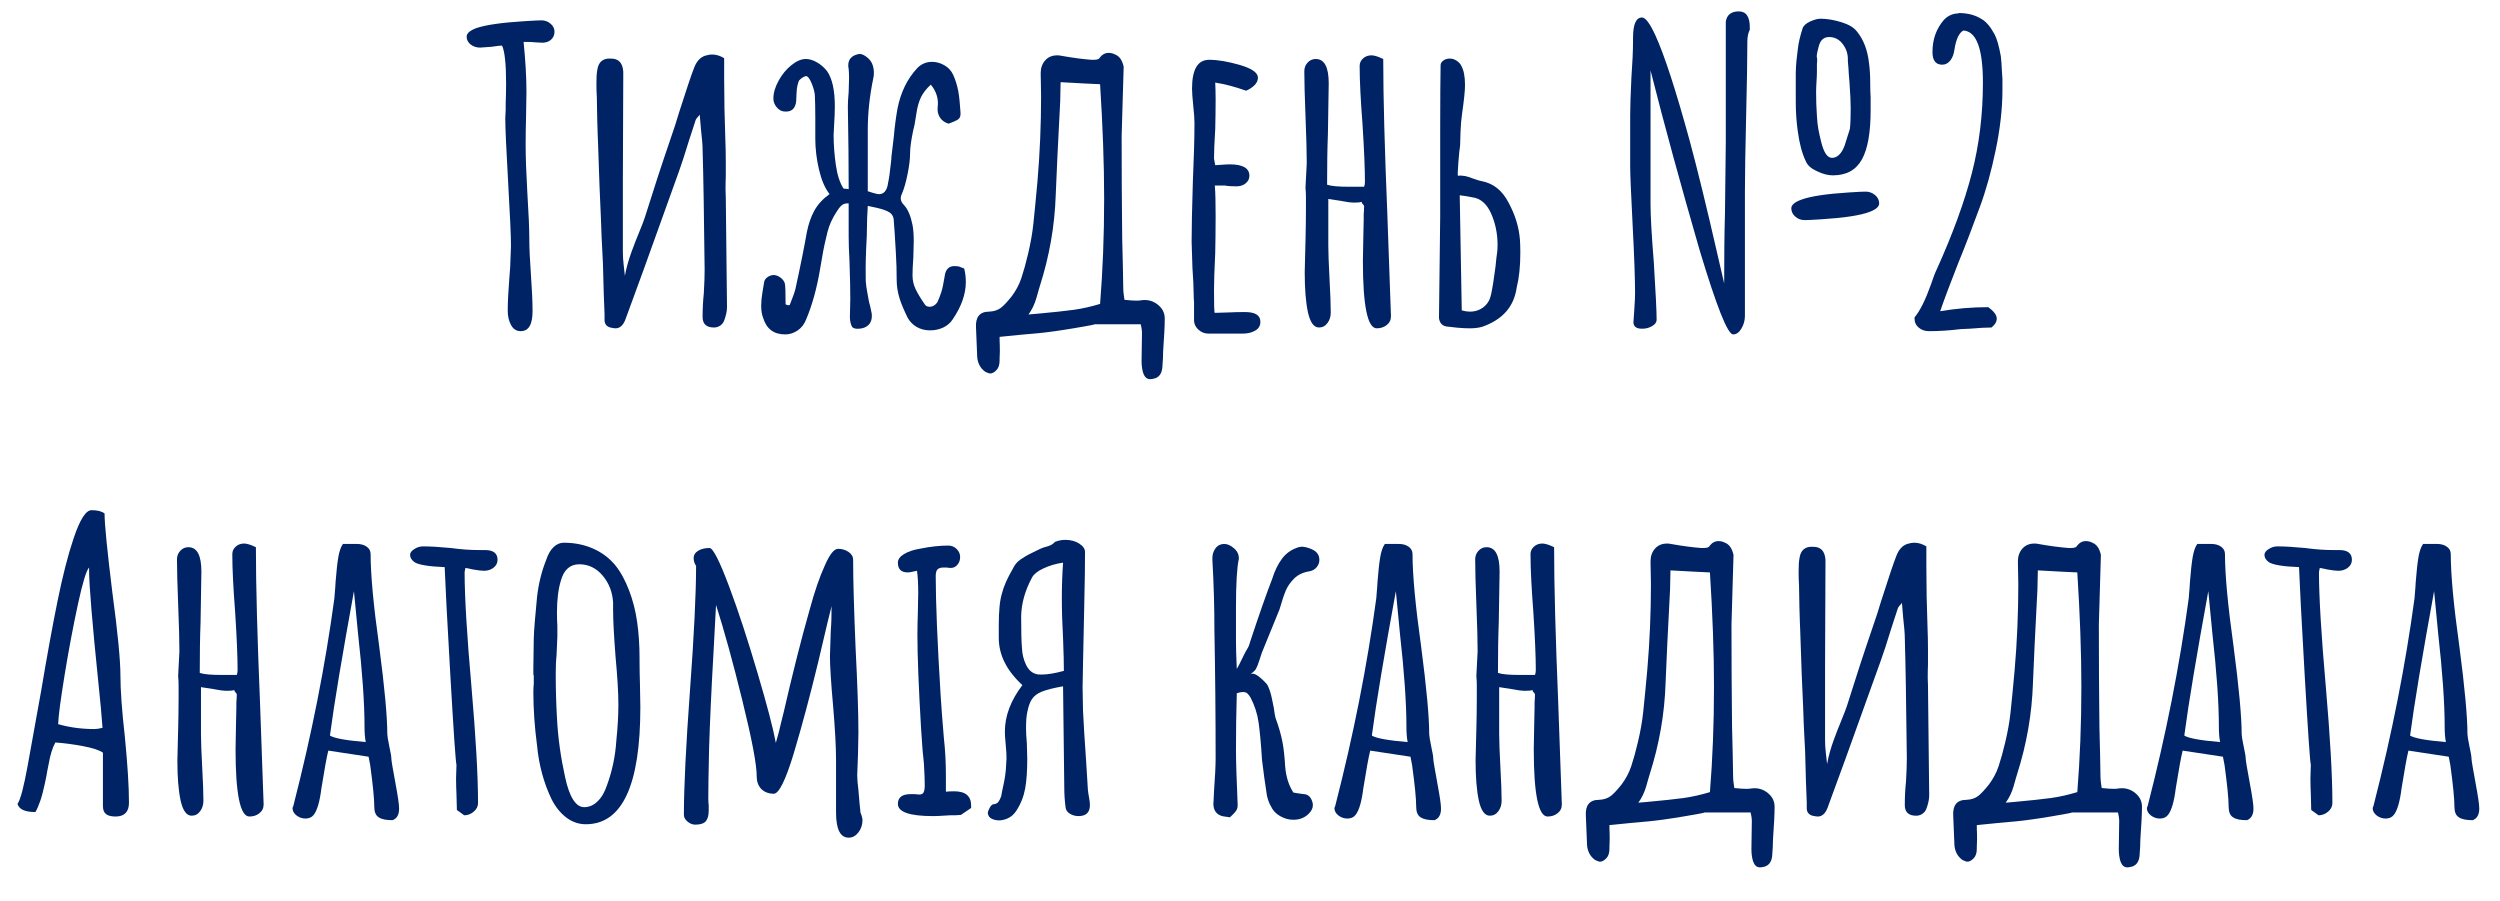 <?xml version="1.0" encoding="UTF-8"?> <!-- Generator: Adobe Illustrator 21.0.0, SVG Export Plug-In . SVG Version: 6.00 Build 0) --> <svg xmlns="http://www.w3.org/2000/svg" xmlns:xlink="http://www.w3.org/1999/xlink" id="Layer_1" x="0px" y="0px" viewBox="0 0 1229 443" style="enable-background:new 0 0 1229 443;" xml:space="preserve"> <style type="text/css"> .st0{fill:#002366;} </style> <g> <path class="st0" d="M251.3,159.9c-1.1-1.9-1.7-4.3-1.7-7.1c0-4.4,0.3-9.8,0.8-16.2l0.4-5.2l0.4-10.6c0-4.7-0.5-15.1-1.4-31.2 c-0.9-16.1-1.4-26.5-1.4-31.2c0-0.4,0-1.2,0.1-2.3c0.1-1.1,0.1-2.9,0.1-5.3c0.1-2.7,0.2-5.9,0.2-9.8c0-9.7-0.7-15.9-2-18.6 c-0.8,0-2.5,0.2-5.2,0.6l-5.6,0.4c-1.7,0-3.3-0.5-4.6-1.5c-1.3-1-2-2.3-2-3.9s1.6-3,4.8-4.2c4.7-1.6,12.6-2.7,23.8-3.4 c4.5-0.3,7.3-0.4,8.2-0.4c1.6,0,3.1,0.5,4.4,1.6c1.3,1.1,2,2.4,2,4c0,1.6-0.6,2.9-1.7,3.9c-1.1,1-2.6,1.5-4.3,1.5l-3.6-0.2 c-1.1-0.1-2.3-0.2-3.6-0.2h-2c0.9,9.1,1.4,17.3,1.4,24.6L258.6,58c-0.1,3.9-0.2,8.2-0.2,13c0,6.4,0.3,14.1,0.8,23 c0.7,11.1,1,18.7,1,23c0,5.1,0.3,11.1,0.8,18c0.5,7.1,0.8,13.1,0.8,18c0,6.5-1.9,9.8-5.8,9.8C254,162.8,252.4,161.9,251.3,159.9z"></path> <path class="st0" d="M297.2,157.6v-3c-0.3-5.6-0.5-14-0.8-25.2c-0.5-9.7-0.9-17.2-1-22.4c-0.4-8.1-0.9-20.3-1.4-36.6 c-0.1-2.8-0.3-6.7-0.4-11.6c-0.1-4.9-0.2-8.7-0.2-11.2c-0.1-1.5-0.2-3.5-0.2-6.2c0-3.1,0.1-5.3,0.4-6.8c0.5-4.1,2.8-6.1,6.8-5.8 c3.7,0,5.7,2.1,6,6.4v2.4L306.2,88v23.8v12c0,1.9,0.1,4,0.4,6.5c0.3,2.5,0.5,4.2,0.6,5.3c0.7-3.9,1.8-7.8,3.3-11.9 c1.5-4.1,2.5-6.6,2.9-7.5c2-4.8,3.5-8.7,4.4-11.8c3.2-10.3,7.3-22.9,12.4-37.8c1.1-3.1,2.3-6.8,3.6-11.2c3.6-11.3,6.1-18.7,7.4-22 c1.2-3.2,3-5.2,5.4-6c1.2-0.4,2.4-0.6,3.6-0.6c1.9,0,3.8,0.6,5.8,1.8v9.6c0,10,0.2,20.3,0.6,31c0.1,2.3,0.2,5.7,0.2,10.2v5.8 c0,1.2,0,2.8-0.1,4.8c-0.1,2,0,4.3,0.1,7l0.6,54c0,2-0.5,4.2-1.4,6.6c-0.4,1.1-1.1,1.9-2,2.5c-0.9,0.6-1.9,0.9-3,0.9 c-3.7,0-5.6-1.7-5.6-5.2c0-4,0.2-7.9,0.6-11.6c0.3-5.1,0.4-8.9,0.4-11.6c-0.3-26.4-0.6-46.1-1-59.2c0-2-0.3-5.3-0.8-9.8l-0.6-7.2 c-1.2,1.3-1.9,2.2-2,2.6l-3.2,9.8c-2.1,6.9-3.8,12.1-5,15.4l-17.4,48.4l-9,24.6c-1.1,2.8-2.7,4.2-4.8,4.2c-0.4,0-1.3-0.1-2.6-0.4 C298.3,160.5,297.3,159.4,297.2,157.6z"></path> <path class="st0" d="M375.2,156.4c-0.7-1.7-1-3.8-1-6.2c0-1.9,0.2-4,0.6-6.4c0.4-2.4,0.7-4,0.8-4.8c0.1-1.1,0.6-1.9,1.5-2.6 c0.9-0.7,1.9-1.1,3.1-1.2c1.2,0,2.3,0.4,3.4,1.2c1.1,0.8,1.8,1.7,2.2,2.8c0.3,1.3,0.4,4.8,0.4,10.4c0.7,0.4,1.3,0.5,2,0.4 c0.4-1.1,0.9-2.4,1.5-3.9c0.6-1.5,1-2.8,1.3-3.9c2.7-12.3,4.5-21.5,5.6-27.8c0.8-4.1,2-7.7,3.7-10.8c1.7-3.1,4.2-5.8,7.5-8.2 c-2.3-2.9-4-7-5.2-12.1c-1.2-5.1-1.8-10.2-1.8-15.3V57.8c0-4.7-0.1-8.1-0.2-10.4c0-1.6-0.5-3.7-1.5-6.2c-1-2.5-2-3.8-2.9-3.8 c-1.2,0.3-2.3,1-3.4,2.2c-0.7,1.6-1.1,3.6-1.2,5.9c-0.1,2.3-0.2,3.8-0.2,4.3c-0.4,3.7-2.4,5.4-6,5c-1.3-0.1-2.5-0.8-3.6-2.1 c-1.1-1.3-1.6-2.7-1.6-4.3c0-2.8,0.9-5.7,2.6-8.8c1.7-3.1,3.8-5.6,6.3-7.6c2.5-2,4.8-3,7.1-3c1.7,0,3.6,0.6,5.5,1.7 c1.9,1.1,3.6,2.6,4.9,4.3c2.5,3.6,3.8,9.3,3.8,17.2c0,2.3-0.1,5.7-0.4,10.2l-0.2,4c0,4.8,0.4,9.7,1.1,14.7c0.7,5,2,8.8,3.7,11.5 c0.1,0.1,0.5,0.2,1.1,0.2s1.1,0.1,1.5,0.2v-1c0-10.4-0.1-23.6-0.4-39.6c0-1.6,0.1-4,0.4-7.2l0.2-6.8c0-2-0.1-3.5-0.2-4.6 c-0.1-0.4-0.2-0.9-0.2-1.6c0-3.1,1.7-4.9,5-5.6c1.1-0.3,2.4,0.2,3.9,1.3c1.5,1.1,2.6,2.5,3.1,4.1c0.4,1.2,0.6,2.5,0.6,4 c0,0.9-0.1,1.6-0.2,2c-1.9,9.1-2.8,17.6-2.8,25.6V94c1.9,0.7,3.5,1.1,4.8,1.4c2.9,0.4,4.7-1.5,5.2-5.6c0.4-1.7,0.9-5.1,1.4-10 c0.1-0.8,0.2-1.5,0.2-2.2c0-0.7,0.1-1.3,0.2-2l1-8.4c0.4-4.7,1-9.3,1.8-13.8c1.6-8.1,4.9-14.8,9.8-20c2-2,4.4-3,7.2-3 c2.1,0,4.2,0.6,6.1,1.7c1.9,1.1,3.4,2.7,4.3,4.7c1.2,2.7,2,5.4,2.5,8.1c0.5,2.7,0.8,6.2,1.1,10.5c0.1,1.6-0.3,2.7-1.2,3.3 c-0.9,0.6-2.5,1.3-4.6,2.1c-1.9-0.5-3.3-1.5-4.3-3c-1-1.5-1.4-3.3-1.1-5.6c0.4-3.7-0.7-7.3-3.4-10.6c-2.1,1.9-3.7,3.9-4.8,6.1 c-1.1,2.2-1.9,5.1-2.4,8.7c-0.5,3.6-1,6.1-1.4,7.4c-1.1,5.1-1.6,8.9-1.6,11.6c0,2.7-0.4,6-1.2,10s-1.7,7.3-2.8,9.8 c-0.4,0.8-0.6,1.5-0.6,2.2c0,1.2,0.5,2.3,1.6,3.4c1.9,2,3.3,5.3,4.2,9.8c0.4,2.1,0.6,4.8,0.6,8l-0.2,7.8c-0.3,4-0.4,7-0.4,9 c0,2.4,0.5,4.6,1.5,6.7c1,2.1,2.5,4.6,4.5,7.5c0.5,0.8,1.3,1.2,2.4,1.2c1.5,0,2.7-0.7,3.8-2.2c1.5-3.3,2.4-6.1,2.8-8.4 c0.4-2.3,0.7-3.7,0.8-4.4c0.4-3.3,2-5,4.8-5c0.9,0,1.7,0.1,2.2,0.2l2.6,1c0.5,2,0.8,4.2,0.8,6.6c0,6-2.2,12.2-6.6,18.6 c-1.1,1.6-2.6,2.9-4.5,3.8c-1.9,0.9-4.1,1.4-6.5,1.4c-2.5,0-4.7-0.6-6.6-1.7c-1.9-1.1-3.3-2.6-4.4-4.5c-1.7-3.5-3.1-6.7-4-9.6 c-0.9-2.9-1.4-6-1.4-9.2c0-4-0.1-8.4-0.4-13.2c-0.3-4.8-0.5-8.1-0.6-10l-0.4-5.4c0-2.1-0.8-3.6-2.3-4.5c-1.5-0.9-3.4-1.5-5.5-2 c-2.1-0.5-3.8-0.8-5-1.1c-0.3,4.5-0.4,7.9-0.4,10c0,2.5-0.1,6.2-0.4,11c-0.3,7.2-0.3,12.5-0.2,16c0.1,1.7,0.4,3.7,0.8,5.8 c0.4,2.1,0.7,3.6,0.8,4.4c0.5,1.9,0.9,3.3,1,4.2c0.3,1.1,0.4,1.9,0.4,2.6c0,1.9-0.5,3.4-1.6,4.5c-1.1,1.1-2.7,1.8-4.8,1.9 c-1.7,0.1-2.9-0.2-3.4-1.1c-0.5-0.9-0.9-2.3-1-4.3l0.2-9.4c0-4-0.1-10.1-0.4-18.4c-0.3-5.3-0.4-9.4-0.4-12.2V100 c-1.5-0.1-2.6,0.2-3.5,1c-0.9,0.8-1.7,1.9-2.5,3.2c-2,3.1-3.5,6.3-4.4,9.8c-0.9,3.5-1.9,7.9-2.8,13.4l-0.8,4.6 c-1.6,9.6-3.9,17.9-6.8,24.8c-0.9,2.4-2.3,4.3-4.2,5.6c-1.9,1.3-3.9,2-6.2,2C380.5,164.4,376.9,161.8,375.2,156.4z"></path> <path class="st0" d="M565.4,186.4c-1.6,0-2.7-1-3.4-3c-0.5-1.6-0.8-3.6-0.8-6l0.2-13.8c0-0.8-0.1-1.5-0.2-2.2 c-0.1-0.7-0.3-1.3-0.4-2h-23c1.3,0-1.8,0.6-9.5,1.9c-7.7,1.3-13.6,2.1-17.9,2.5l-9,0.8l-10,1c0,1.2,0,2.7,0.1,4.4 c0.1,1.7,0,3.8-0.1,6.2v1c0,2.1-0.5,3.7-1.6,4.8c-1.1,1.1-2.1,1.6-3,1.6c-0.5,0-1.3-0.3-2.4-0.8c-2.4-1.7-3.7-4.1-4-7.2l-0.6-14.6 c-0.3-5.2,1.9-7.8,6.4-7.8c2.5-0.1,4.5-0.8,6-2c1.5-1.2,3.2-3.1,5.2-5.6c2-2.7,3.6-5.6,4.7-8.9c1.1-3.3,2.2-7.2,3.3-11.9 c1.2-5.1,2.1-10,2.6-14.8c0.5-4.8,1.2-11.7,2-20.6c1.2-14,1.8-28.1,1.8-42.2L511.6,36c0-2.5,0.7-4.6,2.2-6.3c1.5-1.7,3.5-2.5,6-2.5 c0.8,0,1.4,0.1,1.8,0.2c6.1,1.1,11.1,1.7,15,2h1c1.7,0,2.7-0.3,3-1c1.2-1.6,2.7-2.4,4.4-2.4c1.2,0,2.3,0.3,3.2,0.8 c2.1,0.8,3.5,2.8,4.2,6l-1,34.2c0,18.5,0.1,32.4,0.2,41.6c0,4.8,0.1,12.1,0.4,22l0.2,11c0,1.1,0.1,2.1,0.2,3 c0.1,0.9,0.3,1.9,0.4,2.8c2.7,0.3,4.7,0.4,6,0.4c1.1,0,1.9-0.1,2.4-0.2c2.9-0.4,5.6,0.3,7.9,2.1c2.3,1.8,3.5,4.1,3.5,6.9 c0,3.6-0.3,9-0.8,16.2c0,1.9-0.1,4.5-0.4,8c-0.3,2.8-1.5,4.5-3.6,5.2C566.7,186.3,565.9,186.4,565.4,186.4z M510.2,154.2 c7.5-0.7,13.4-1.3,17.7-1.9c4.3-0.6,8.6-1.6,12.9-2.9c1.3-16.1,2-33.4,2-51.8c0-17.1-0.7-35.8-2-56.2c-3.5-0.1-9.9-0.5-19.4-1 l-0.2,9.4c-1.1,20.5-1.8,35.9-2.2,46c-0.5,15.2-3.1,30.1-7.8,44.8c-0.3,0.8-0.8,2.8-1.7,5.9c-0.9,3.1-2.2,5.8-3.9,8.1L510.2,154.2z "></path> <path class="st0" d="M589.3,162.2c-1.4-1.2-2.2-2.7-2.3-4.4v-5.2v-4c-0.1-1.2-0.2-2.6-0.2-4.2c0-2.8-0.2-7.1-0.6-12.8l-0.4-12.8 c0-6.5,0.2-16.3,0.6-29.2c0.5-11.6,0.8-21.3,0.8-29.2c0-1.9-0.2-4.7-0.6-8.4c-0.4-3.9-0.6-6.7-0.6-8.4c0-9.5,2.8-14.2,8.4-14.2 c4.4,0,9.5,0.9,15.3,2.6c5.8,1.7,8.7,3.8,8.7,6.2c0,1.3-0.6,2.6-1.7,3.7c-1.1,1.1-2.5,2-4.1,2.7c-5.6-2-10.7-3.3-15.2-4 c0.1,2,0.2,4.9,0.2,8.6c0,5.3-0.1,10.1-0.2,14.4c-0.4,6.4-0.6,11.2-0.6,14.4l0.6,3.2l3.2-0.2c1.1-0.1,2.4-0.2,4-0.2 c6.4,0,9.6,1.9,9.6,5.6c0,1.5-0.6,2.7-1.8,3.7s-2.7,1.5-4.6,1.5c-2.4,0-4.3-0.1-5.6-0.4h-5c0.3,3.5,0.4,8.5,0.4,15.2 c0,6.7-0.1,12.7-0.2,18c-0.4,8.1-0.6,14.2-0.6,18.2c0,7.5,0.1,11.2,0.4,11.2l6.6-0.2c2.3-0.1,5-0.2,8.2-0.2c5.1,0,7.6,1.6,7.6,4.8 c0,1.9-0.8,3.3-2.5,4.3c-1.7,1-3.7,1.5-6.1,1.5h-17C592.3,164,590.7,163.4,589.3,162.2z"></path> <path class="st0" d="M670,128.4l0.2-11.4l0.2-9.2v-0.6v-2c0.1-1.1,0.2-2.3,0.2-3.8c0-0.3-0.2-0.6-0.6-1c-0.4-0.4-0.6-0.7-0.6-1 v-0.2c-0.7,0.3-1.9,0.4-3.6,0.4c-1.7,0-3.9-0.3-6.4-0.8c-0.8-0.1-2.9-0.5-6.4-1v23c0,3.5,0.2,8.9,0.6,16.4 c0.4,7.3,0.6,12.8,0.6,16.4c0,2-0.5,3.7-1.6,5.2c-1.1,1.5-2.5,2.2-4.2,2.2c-2.5,0-4.3-2.5-5.4-7.4c-1.1-5.1-1.6-11.7-1.6-19.8 l0.4-16.2c0.1-4.5,0.2-9.3,0.2-14.4v-3.4V97c0-2.1-0.1-3.5-0.2-4.2v-1l0.6-11.6c0-5.1-0.2-12.6-0.6-22.6c-0.4-10-0.6-17.5-0.6-22.6 c0-1.6,0.5-3,1.6-4.2c1.1-1.2,2.4-1.8,4-1.8c4.3,0,6.4,4,6.4,12l-0.4,24.8c-0.3,7.5-0.4,15.8-0.4,25c2,0.7,5.6,1,10.8,1h7.4 c0.3-0.8,0.4-1.6,0.4-2.4c0-6.4-0.4-15.9-1.2-28.4c-0.9-11.7-1.4-21.3-1.4-28.6c0-1.5,0.6-2.7,1.7-3.7c1.1-1,2.5-1.5,4.1-1.5 c0.9,0,2.3,0.3,4,1L680,29c0,18.9,0.7,44.2,2,75.8l1.8,50.6c0,1.9-0.7,3.3-2.1,4.4c-1.4,1.1-3,1.6-4.9,1.6 C672.3,161.4,670,150.4,670,128.4z"></path> <path class="st0" d="M707.4,156.4l0.6-50V91V61.4c0-13.1,0.1-22.9,0.2-29.4c0-0.8,0.4-1.5,1.3-2.2c0.9-0.7,2-1,3.3-1 c1.1,0,2.1,0.3,3.2,1c1.1,0.7,1.9,1.5,2.4,2.6c1.2,2.1,1.8,5.3,1.8,9.4c0,2.9-0.5,7.5-1.4,13.8c-0.4,2.8-0.7,5.9-0.8,9.2 c-0.1,3.3-0.2,5.5-0.2,6.6c-0.3,1.9-0.6,4.9-0.9,9c-0.3,4.1-0.4,6.1-0.1,6c2-0.3,4.5,0.2,7.4,1.4c2.3,0.8,3.6,1.2,4,1.2 c5.9,1.1,10.3,4.6,13.4,10.6c3.2,5.9,5.1,11.9,5.6,18.2c0.1,1.5,0.2,3.6,0.2,6.4c0,6.7-0.6,12.4-1.8,17.2 c-1.3,9.3-6.9,15.7-16.8,19.2c-1.6,0.5-3.7,0.8-6.2,0.8c-1.9,0-3.9-0.1-6.1-0.3c-2.2-0.2-3.7-0.4-4.5-0.5 C709.3,160.5,707.8,159.1,707.4,156.4z M722.6,153.2c2.7,0,4.9-0.8,6.8-2.3c1.9-1.5,3.1-3.6,3.6-6.1c0.7-3.1,1.4-7.7,2.2-13.8 c0.3-2.9,0.5-5.3,0.8-7c0.1-0.8,0.2-2,0.2-3.6c0-5.6-1.1-10.8-3.2-15.5c-2.1-4.7-5.2-7.4-9.2-7.9c-2.8-0.5-4.9-0.9-6.2-1l1,56.6 C720.1,153,721.4,153.2,722.6,153.2z"></path> <path class="st0" d="M835.6,123.2c-9.3-32.1-17.4-61.7-24.2-88.6v65.6c0,5.6,0.5,15.1,1.6,28.6c0.9,14.7,1.4,24.1,1.4,28.4 c0,1.2-0.7,2.2-2.2,3.1c-1.5,0.9-3.1,1.3-5,1.3c-2.8,0-4.2-1.1-4.2-3.2l0.4-5.8c0.3-4.3,0.4-7.1,0.4-8.4c0-7.1-0.4-18.3-1.2-33.6 c-0.8-15.6-1.2-25.1-1.2-28.4V56.6c0-4.1,0.2-10.3,0.6-18.4c0.5-7.1,0.8-13.2,0.8-18.4v-1.2c0-6.7,1.5-10,4.4-10 c1.7,0,3.9,2.9,6.6,8.8c4.4,9.6,10,26.8,16.8,51.6c3.9,14.4,8.4,32.9,13.6,55.6c-0.1-0.5,0.9,4.1,3.2,13.8l0.2,1 c0-12.9,0.1-24.5,0.4-34.8l0.4-34.8V10.6c0.5-3.3,2.7-5,6.4-5c3.6,0,5.4,2.6,5.4,7.8v1.2c-0.8,1.6-1.2,3.5-1.2,5.8 c0,8.1-0.2,20.4-0.6,36.8c-0.4,16.5-0.6,28.9-0.6,37.2v61c0,2.1-0.6,4.2-1.7,6.1c-1.1,1.9-2.5,2.9-4.1,2.9 C849.3,164.4,843.9,150.7,835.6,123.2z M882.6,106.5c-1.3-1.1-2-2.5-2-4.1s1.6-3,4.8-4.2c4.5-1.7,12.4-2.9,23.6-3.6 c4.3-0.3,7-0.4,8.2-0.4c1.7,0,3.3,0.6,4.6,1.7c1.3,1.1,2,2.5,2,4.1c0,1.6-1.6,3-4.8,4.2c-4.5,1.7-12.4,2.9-23.6,3.6 c-4.3,0.3-7,0.4-8.2,0.4C885.5,108.2,883.9,107.7,882.6,106.5z M893.3,84.2c-2.9-1.3-4.7-2.9-5.5-4.8c-1.9-3.9-3.2-8.8-4-14.8 c-0.7-4.8-1-9.7-1-14.6v-2.2v-2v-0.6v-1.8v-7.8c0.1-4,0.5-7.8,1-11.4c0.3-2.9,1.1-6.4,2.4-10.4c0.5-1.3,1.8-2.4,3.8-3.3 c2-0.9,3.7-1.3,5-1.3c3.2,0,6.6,0.6,10.2,1.7c3.6,1.1,6.1,2.6,7.6,4.5c3.3,4,5.3,9.2,6,15.6c0.4,2.9,0.6,6.2,0.6,9.8v0.8 c0,2.3,0.1,4.3,0.2,6.2v6.4c0,10.9-1.4,19-4.3,24.2c-2.9,5.2-7.6,7.8-14.3,7.8C898.7,86.2,896.2,85.6,893.3,84.2z M904.2,76 c1.1-1.1,1.9-2.5,2.6-4.4l2.6-8.2c0.3-2.5,0.4-5.9,0.4-10c0-2.9-0.2-7.3-0.6-13c-0.3-2.9-0.4-5.2-0.5-6.9c-0.1-1.7-0.2-2.8-0.3-3.5 v-1.4c-0.1-2.8-1.1-5.2-2.8-7.3c-1.7-2.1-3.9-3.1-6.4-3.1c-2.5,0-4.2,1.4-5,4.2c-0.9,3.3-1.3,5.3-1,5.8c0.1,0.7,0.2,1.3,0.1,2 c-0.1,0.7-0.1,1.3-0.1,1.8v3c0,1.9-0.1,3.5-0.2,5c-0.1,1.6-0.2,3.3-0.2,5.2c0,4,0.1,7.9,0.4,11.8c0.1,2.5,0.4,4.7,0.7,6.5 c0.3,1.8,0.8,3.8,1.3,5.9c1.3,5.5,3.1,8.2,5.4,8.2C901.9,77.6,903.1,77.1,904.2,76z"></path> <path class="st0" d="M943.3,161.1c-1.4-1.1-2.1-2.6-2.1-4.3V156c2.7-3.2,5.3-8.5,8-16c1.2-3.6,2.2-6.2,3-7.8 c7.9-17.5,13.6-33.2,17.2-47.2c3.6-14,5.4-28.8,5.4-44.4c0-16.7-3.2-25.2-9.6-25.6c-2.1,1.1-3.6,4.2-4.4,9.4 c-0.3,2.1-0.9,3.9-2,5.3c-1.1,1.4-2.4,2.1-4,2.1c-3.2,0-4.8-2.1-4.8-6.2c0-6.3,1.9-11.5,5.6-15.8c2-2.1,4.4-3.2,7.2-3.2V6.4 c4.5,0,8.3,1,11.4,3c2.3,1.3,4.4,3.9,6.4,7.6c1.1,2.1,2.1,5.7,3,10.6c0.3,2.4,0.4,4.6,0.5,6.7c0.1,2.1,0.2,3.6,0.3,4.5v5.4 c0,9.1-1.1,18.9-3.3,29.5c-2.2,10.6-4.8,20-7.9,28.3c-3.5,9.5-6.9,18.5-10.4,27c-4.1,10.4-7.1,18.4-9,24c7.6-1.3,15.5-2,23.6-2 c2.8,2,4.2,3.9,4.2,5.6c0,1.6-0.9,3.1-2.6,4.4c-2.5,0-6.1,0.2-10.8,0.6l-4.4,0.2c-5.6,0.7-10.7,1-15.4,1 C946.4,162.8,944.7,162.3,943.3,161.1z"></path> <path class="st0" d="M52.1,400.2c-1-0.8-1.5-2.1-1.5-4V370c-1.7-1.2-5-2.3-9.8-3.2c-4.8-0.9-9.3-1.5-13.6-1.8 c-1.5,2.8-2.5,6.2-3.2,10.2l-0.8,4c-0.1,0.9-0.5,3-1.2,6.2c-0.7,3.2-1.4,6-2.2,8.3c-0.8,2.3-1.6,4.2-2.4,5.5c-5.1,0-8-1.3-8.8-4 c1.5-2.1,3.1-8.4,5-18.8l6.6-36.6c2.9-17.3,5.6-32.1,8.1-44.4c2.5-12.3,5.1-22.5,7.9-30.8c3.1-9.2,6-13.8,8.8-13.8s4.9,0.5,6.4,1.6 c0,5.3,1.3,18.2,3.8,38.6c2.7,20,4,33.7,4,41c0,7.1,0.7,17.2,2.2,30.4c1.3,13.5,2,24.2,2,32.2c0,4.5-2.2,6.8-6.6,6.8 C54.7,401.4,53.1,401,52.1,400.2z M50.4,357.8c-0.4-5.9-1.1-13.1-2-21.8c-3.1-30.1-4.6-48.6-4.6-55.4V279 c-1.3,1.3-3.2,7.4-5.5,18.1c-2.3,10.7-4.5,22.2-6.5,34.5c-2,12.3-3.1,20.4-3.2,24.4c5.6,1.6,11.5,2.4,17.8,2.4 C47.5,358.4,48.8,358.2,50.4,357.8z"></path> <path class="st0" d="M115.8,368.4L116,357l0.2-9.2v-0.6v-2c0.1-1.1,0.2-2.3,0.2-3.8c0-0.3-0.2-0.6-0.6-1c-0.4-0.4-0.6-0.7-0.6-1 v-0.2c-0.7,0.3-1.9,0.4-3.6,0.4c-1.7,0-3.9-0.3-6.4-0.8c-0.8-0.1-2.9-0.5-6.4-1v23c0,3.5,0.2,8.9,0.6,16.4 c0.4,7.3,0.6,12.8,0.6,16.4c0,2-0.5,3.7-1.6,5.2c-1.1,1.5-2.5,2.2-4.2,2.2c-2.5,0-4.3-2.5-5.4-7.4c-1.1-5.1-1.6-11.7-1.6-19.8 l0.4-16.2c0.1-4.5,0.2-9.3,0.2-14.4v-3.4V337c0-2.1-0.1-3.5-0.2-4.2v-1l0.6-11.6c0-5.1-0.2-12.6-0.6-22.6 c-0.4-10-0.6-17.5-0.6-22.6c0-1.6,0.5-3,1.6-4.2c1.1-1.2,2.4-1.8,4-1.8c4.3,0,6.4,4,6.4,12l-0.4,24.8c-0.3,7.5-0.4,15.8-0.4,25 c2,0.7,5.6,1,10.8,1h7.4c0.3-0.8,0.4-1.6,0.4-2.4c0-6.4-0.4-15.9-1.2-28.4c-0.9-11.7-1.4-21.3-1.4-28.6c0-1.5,0.6-2.7,1.7-3.7 c1.1-1,2.5-1.5,4.1-1.5c0.9,0,2.3,0.3,4,1l1.8,0.8c0,18.9,0.7,44.2,2,75.8l1.8,50.6c0,1.9-0.7,3.3-2.1,4.4c-1.4,1.1-3,1.6-4.9,1.6 C118.1,401.4,115.8,390.4,115.8,368.4z"></path> <path class="st0" d="M186.2,401.8c-1.5-0.9-2.2-2.7-2.2-5.2c0-4-0.7-10.8-2-20.4l-0.8-4.2l-19.8-3c-0.8,3.1-1.9,9.3-3.4,18.6 c-0.8,6.5-2.1,10.9-3.8,13c-0.9,1.2-2.3,1.8-4,1.8c-1.6,0-3.1-0.5-4.4-1.5c-1.3-1-2-2.2-2-3.7l0.4-1l0.2-0.8 c8.8-34.3,15.5-68.1,20-101.4c0-0.5,0.1-1.4,0.2-2.7c0.1-1.3,0.3-3.1,0.4-5.5c0.4-4.9,0.8-8.9,1.3-11.8c0.5-2.9,1.2-5.1,2.3-6.6 h6.8c1.9,0,3.5,0.4,4.8,1.3c1.3,0.9,2,2.1,2,3.7c0,10.1,1.4,25.2,4.2,45.2c2.7,20.5,4,34.9,4,43.2c0,0.8,0.3,2.9,1,6.2 c0.7,3.1,1,5.1,1,6c0,0.9,0.7,4.9,2,12c1.2,6.4,1.8,10.5,1.8,12.4v0.2c0,2.9-1.1,4.8-3.2,5.6C189.9,403.2,187.7,402.8,186.2,401.8z M179.2,357.4c0-12-1.1-27.3-3.2-46l-2-20.8c-5.7,31.3-9.7,55-11.8,71c2,1.3,7.9,2.4,17.6,3.2C179.4,362.8,179.2,360.4,179.2,357.4 z"></path> <path class="st0" d="M224.6,398.2l-0.2-7.8c-0.1-2.3-0.2-4.8-0.2-7.6l0.2-6.8c-0.4-1.5-1.4-16.1-3-43.8 c-1.6-27.7-2.5-45.5-2.8-53.4c-7.7-0.3-12.7-1.1-14.8-2.4c-1.5-1.1-2.2-2.3-2.2-3.6c0-1.1,0.7-2,2.1-2.9c1.4-0.9,2.8-1.3,4.3-1.3 c3.7,0,8.3,0.3,13.6,0.8c5.1,0.7,9.6,1,13.6,1h1.6h1.6c4.1,0,6.2,1.6,6.2,4.8c0,1.6-0.7,2.9-2,3.9c-1.3,1-2.9,1.5-4.6,1.5 c-1.2,0-2.9-0.2-5.2-0.6l-4-0.8l-0.2,1l-0.2,1c0,11.9,1.1,30.8,3.4,56.8c2.1,24.4,3.2,43.3,3.2,56.8c0,1.6-0.7,3-2.1,4.2 c-1.4,1.2-3,1.8-4.7,1.8L224.6,398.2z"></path> <path class="st0" d="M278.4,401.9c-2.9-2.2-5.3-5.2-7.2-8.9c-3.9-8.1-6.3-17-7.2-26.6c-1.2-9.1-1.8-17.8-1.8-26.2 c0-1.6,0.1-2.9,0.2-4v-3.6c0-0.7-0.1-1-0.2-1V328l0.2-14c0.1-4.3,0.7-11.1,1.6-20.4c0.7-6.4,2.2-12.6,4.6-18.6 c0.9-2.7,2.1-4.7,3.6-6.1c1.5-1.4,3.1-2.1,5-2.1c5.3,0,10.1,1,14.4,2.9c4.3,1.9,7.9,4.6,10.8,8.1c2.7,3.3,4.9,7.4,6.8,12.3 c1.9,4.9,3.2,10,4,15.5c0.8,5.6,1.2,11.5,1.2,17.8v1.6c0,4.1,0.1,7.9,0.2,11.2l0.2,11.4c0,38.4-8.9,57.6-26.8,57.6 C284.5,405.2,281.3,404.1,278.4,401.9z M293.8,393.9c2-1.9,3.5-4.6,4.6-7.9c2.5-6.8,4.1-14.1,4.6-22c0.7-6.8,1-12.7,1-17.6 c0-6-0.5-13.9-1.4-23.6c-0.8-10.3-1.2-17.9-1.2-23v-3.6c-0.3-5.1-2-9.5-5.1-13.2c-3.1-3.7-7-5.6-11.5-5.6c-4.5,0-7.5,2.6-9,7.8 c-1.3,4.1-2,9.5-2,16c0,2.5,0.1,4.7,0.2,6.4v5.4l-0.4,9.2c-0.3,2.8-0.4,5.9-0.4,9.2c0,7.2,0.2,14.3,0.6,21.4 c0.5,10,1.9,19.7,4,29.2c2.1,9.9,5.3,14.8,9.4,14.8C289.6,396.8,291.8,395.9,293.8,393.9z"></path> <path class="st0" d="M411,399.4v-12.8v-12.8c0-6.7-0.5-15.4-1.4-26.2c-1.1-12.1-1.6-20.5-1.6-25l0.4-12.4c0.3-3.6,0.4-7.7,0.4-12.2 c-0.5,1.7-2.7,10.9-6.6,27.6c-3.9,16.1-7.9,31.1-12,44.8c-4,13.2-7.3,19.8-9.8,19.8c-2.5,0-4.6-0.8-6.1-2.3 c-1.5-1.5-2.3-3.6-2.3-6.3c0-5.9-2.4-18.3-7.1-37.4c-4.7-19.1-9-34.7-12.9-46.8l-1.2,22.6c-1.1,19.1-1.8,34.9-2.2,47.6 c-0.3,12.3-0.4,20.7-0.4,25.2c0,1.1,0.1,2.1,0.2,3v2.8c0,2.3-0.5,4-1.4,5.1c-0.9,1.1-2.7,1.7-5.2,1.7c-1.3,0-2.6-0.5-3.8-1.5 c-1.2-1-1.8-2.1-1.8-3.3c0-13.6,1-34,3-61.2s3-47.6,3-61.2c-0.8-1.2-1.2-2.5-1.2-3.8c0-1.6,0.8-2.8,2.3-3.7 c1.5-0.9,3.4-1.3,5.5-1.3c1.7,0,4.9,6.3,9.6,18.8c4.7,12.5,9.3,26.7,14,42.6c4.7,15.9,7.7,27.3,9,34.4c1.1-3.6,1.9-6.9,2.6-10 l1.2-4.8c4.3-18.7,8.5-35.5,12.8-50.6c2.5-9.2,5-16.4,7.4-21.6c2.4-5.6,4.6-8.4,6.6-8.4c1.9,0,3.6,0.5,5.1,1.5 c1.5,1,2.3,2.3,2.3,3.9c0,9.6,0.4,24,1.2,43.2c0.9,17.9,1.4,31.7,1.4,41.6l-0.2,10.6l-0.4,10.6c0,1.6,0.2,4,0.6,7.2l0.6,7 c0.1,1.2,0.2,2.1,0.3,2.8c0.1,0.7,0.1,1.1,0.1,1.2c0.7,1.7,1,3,1,3.8c0,2.3-0.7,4.3-2,6c-1.3,1.7-2.9,2.6-4.8,2.6 C413.1,411.8,411,407.7,411,399.4z"></path> <path class="st0" d="M441.4,395.2c0-3.2,2.1-4.8,6.2-4.8h2.2l2,0.2c1.1,0,1.8-0.3,2.2-1c0.4-0.7,0.6-1.9,0.6-3.6 c0-2.3-0.1-5.8-0.4-10.6c-0.4-3.2-0.9-8.9-1.4-17.2c-1.2-20.4-1.8-35.8-1.8-46.2c0-3.7,0.1-7.1,0.2-10.2l0.2-10.2 c0-4.4-0.2-8.1-0.6-11c-2.1,0.5-3.7,0.8-4.6,0.8c-3.2,0-4.8-1.6-4.8-4.8c0-1.6,1-3,3-4.2s4.5-2.1,7.6-2.6 c5.3-1.1,10.1-1.6,14.2-1.6c1.6,0,3,0.6,4.1,1.7c1.1,1.1,1.7,2.4,1.7,3.9c0,1.5-0.4,2.7-1.3,3.8c-0.9,1.1-2,1.6-3.3,1.6 c-0.8,0-1.5-0.1-2-0.2h-1.6c-1.3,0-2.3,0.3-2.9,0.9c-0.6,0.6-0.9,1.7-0.9,3.3c0,12.9,0.8,32.4,2.4,58.4c0.3,4.8,0.8,11.9,1.6,21.2 c0.7,6.1,1,12.4,1,18.8v7.6c0.8-0.1,2.1-0.2,4-0.2c5.6,0,8.4,2.3,8.4,7v1.2l-5,3.4c-0.1,0-0.6,0-1.3,0.1c-0.7,0.1-2.1,0.1-4.1,0.1 c-4.3,0.3-7,0.4-8.2,0.4C447.2,401.2,441.4,399.2,441.4,395.2z"></path> <path class="st0" d="M486.9,402.1c-0.7-0.5-1.2-1.3-1.3-2.5c0.1-0.8,0.5-1.7,1-2.6c0.5-0.9,1.1-1.5,1.6-1.6 c1.2-0.1,2.1-0.5,2.6-1.2c0.5-0.7,1-1.6,1.4-2.8c0.1-0.8,0.5-2.8,1.2-6c0.7-3.2,1.1-6.3,1.2-9.2l0.2-3.4c0-1.6-0.1-3.9-0.4-6.8 c-0.3-2.9-0.4-5.1-0.4-6.4c0-7.7,2.9-15.3,8.6-22.8c-7.7-7.1-11.6-14.8-11.6-23.2v-6.4c0-6.9,0.5-12.1,1.6-15.6 c0.9-3.6,2.7-7.5,5.2-11.8c0.9-2,2.2-3.6,3.8-4.7c1.6-1.1,3.4-2.2,5.3-3.1c1.9-0.9,3.4-1.7,4.5-2.2c0.8-0.4,2-0.8,3.5-1.2 c1.5-0.4,2.8-1.1,3.7-2.2c1.7-0.7,3.5-1,5.2-1c2.5,0,4.8,0.6,6.7,1.8c1.9,1.2,2.9,2.6,2.9,4.2c0,5.7-0.1,14.7-0.4,27l-0.6,28.4 l-0.2,11.2l0.2,11.2c0.3,6.1,0.8,14.8,1.6,26l0.8,13c0.1,1.2,0.3,2.5,0.6,4c0.3,1.5,0.4,2.7,0.4,3.6c0,3.6-1.9,5.4-5.6,5.4 c-1.6,0-3-0.4-4.3-1.2c-1.3-0.8-2-1.9-2.1-3.4c-0.4-3.1-0.6-6.2-0.6-9.4l-0.6-49.8c-4.7,0.8-8.1,1.7-10.4,2.6 c-2.3,0.9-3.9,2.2-4.9,3.7c-1,1.5-1.8,3.7-2.3,6.5c-0.4,1.7-0.6,4.3-0.6,7.8c0,1.7,0.1,4.2,0.4,7.4l0.2,7.6c0,5.7-0.3,10.6-1,14.5 c-0.7,3.9-2.1,7.6-4.4,11.1c-1.1,1.7-2.5,3-4.4,3.8c-1.9,0.8-3.7,1.1-5.4,0.8C488.6,403,487.6,402.6,486.9,402.1z M512.2,331.6 c2.8,0,6.4-0.6,10.8-1.8c0-3.5-0.1-8.8-0.4-16c-0.4-6.8-0.6-13.5-0.6-20.2c0-5.6,0.2-11.3,0.6-17c-3.6,0.5-6.8,1.5-9.6,2.8 c-2.8,1.3-4.7,2.8-5.6,4.4c-3.5,6.5-5.3,12.9-5.4,19.2c0,7.1,0.1,12.3,0.4,15.6c0.1,2.9,0.8,5.7,2,8.2c1.2,2.5,2.9,4.1,5.2,4.6 C510.1,331.6,511,331.6,512.2,331.6z"></path> <path class="st0" d="M602,401.4c-1.2-0.1-2.2-0.5-3-1c-2-1.3-2.8-3.6-2.4-6.8l0.2-4.4c0.5-7.2,0.8-12.6,0.8-16.2 c0-20.9-0.2-42-0.6-63.2c0-10.9-0.3-22.5-1-34.8c-0.1-2.1,0.4-3.9,1.5-5.4c1.1-1.5,2.6-2.2,4.3-2.2c1.6,0,3.2,0.7,4.9,2.2 c1.7,1.5,2.4,3.2,2.3,5.2c-0.9,4-1.4,12-1.4,24v16c0,2.9,0.1,7.6,0.4,14c0.4-0.5,1.7-3,3.8-7.4c0.3-0.5,0.7-1.4,1.4-2.5 c0.7-1.1,1.1-2.3,1.4-3.5c4.4-13.3,8-23.6,10.8-30.8c1.2-3.9,2.8-7.2,4.8-9.9c2-2.7,4.7-4.6,8.2-5.7c1.2-0.4,2.8-0.3,4.9,0.4 c2.1,0.7,3.4,1.5,4.1,2.4c0.8,0.9,1.2,2.1,1.2,3.4c0,1.3-0.4,2.5-1.3,3.6c-0.9,1.1-2,1.7-3.3,2c-3.3,0.5-5.9,1.7-7.8,3.6 c-1.9,1.9-3.2,3.8-4.1,5.9c-0.9,2.1-1.9,5.2-3.1,9.3l-8,19.6c-0.4,0.9-1,2.5-1.7,4.8c-0.7,2.3-1.4,4-2.1,5.2 c-0.3,0.4-0.7,0.8-1.2,1.2c-0.5,0.4-1,0.8-1.4,1.2c0.9-0.7,2.2-0.5,3.7,0.6c1.5,1.1,3.1,2.5,4.7,4.4c1.1,2.1,1.8,4.5,2.3,7 c0.5,2.5,0.8,4,0.9,4.4c0.3,2.1,0.5,3.7,0.8,4.8c1.6,4.3,2.7,8.2,3.4,11.7c0.7,3.5,1.1,7.7,1.4,12.5c0.4,4.8,1.7,9,4,12.6 c0.7,0.1,1.4,0.3,2.3,0.4c0.9,0.1,1.8,0.3,2.9,0.4c2.1,0.1,3.5,1.5,4.2,4c0.1,0.3,0.2,0.7,0.2,1.4c0,1.5-0.7,2.9-2,4.2 c-2,2-4.5,3-7.6,3c-2.3,0-4.4-0.6-6.5-1.8c-2.1-1.2-3.6-2.8-4.5-4.8c-0.8-1.3-1.5-3.1-2-5.4c-0.9-5.7-1.7-11.5-2.4-17.4 c-0.5-8.1-1.1-14.3-1.7-18.5s-1.9-8.2-3.9-12.1c-0.5-0.9-1.1-1.6-1.6-2.1c-0.5-0.5-1.3-0.7-2.2-0.7c-0.8,0-1.8,0.2-3,0.6 c-0.3,9.6-0.4,18.9-0.4,28c0,5.7,0.3,14.5,0.8,26.2c0.1,1.5-0.1,2.6-0.7,3.5c-0.6,0.9-1.6,2-3.1,3.3 C604.1,401.7,603.2,401.6,602,401.4z"></path> <path class="st0" d="M698.4,401.8c-1.5-0.9-2.2-2.7-2.2-5.2c0-4-0.7-10.8-2-20.4l-0.8-4.2l-19.8-3c-0.8,3.1-1.9,9.3-3.4,18.6 c-0.8,6.5-2.1,10.9-3.8,13c-0.9,1.2-2.3,1.8-4,1.8c-1.6,0-3.1-0.5-4.4-1.5c-1.3-1-2-2.2-2-3.7l0.4-1l0.2-0.8 c8.8-34.3,15.5-68.1,20-101.4c0-0.5,0.1-1.4,0.2-2.7c0.1-1.3,0.3-3.1,0.4-5.5c0.4-4.9,0.8-8.9,1.3-11.8c0.5-2.9,1.2-5.1,2.3-6.6 h6.8c1.9,0,3.5,0.4,4.8,1.3c1.3,0.9,2,2.1,2,3.7c0,10.1,1.4,25.2,4.2,45.2c2.7,20.5,4,34.9,4,43.2c0,0.8,0.3,2.9,1,6.2 c0.7,3.1,1,5.1,1,6c0,0.9,0.7,4.9,2,12c1.2,6.4,1.8,10.5,1.8,12.4v0.2c0,2.9-1.1,4.8-3.2,5.6C702.1,403.2,699.9,402.8,698.4,401.8z M691.4,357.4c0-12-1.1-27.3-3.2-46l-2-20.8c-5.7,31.3-9.7,55-11.8,71c2,1.3,7.9,2.4,17.6,3.2C691.6,362.8,691.4,360.4,691.4,357.4 z"></path> <path class="st0" d="M754,368.4l0.2-11.4l0.2-9.2v-0.6v-2c0.1-1.1,0.2-2.3,0.2-3.8c0-0.3-0.2-0.6-0.6-1c-0.4-0.4-0.6-0.7-0.6-1 v-0.2c-0.7,0.3-1.9,0.4-3.6,0.4c-1.7,0-3.9-0.3-6.4-0.8c-0.8-0.1-2.9-0.5-6.4-1v23c0,3.5,0.2,8.9,0.6,16.4 c0.4,7.3,0.6,12.8,0.6,16.4c0,2-0.5,3.7-1.6,5.2c-1.1,1.5-2.5,2.2-4.2,2.2c-2.5,0-4.3-2.5-5.4-7.4c-1.1-5.1-1.6-11.7-1.6-19.8 l0.4-16.2c0.1-4.5,0.2-9.3,0.2-14.4v-3.4V337c0-2.1-0.1-3.5-0.2-4.2v-1l0.6-11.6c0-5.1-0.2-12.6-0.6-22.6 c-0.4-10-0.6-17.5-0.6-22.6c0-1.6,0.5-3,1.6-4.2c1.1-1.2,2.4-1.8,4-1.8c4.3,0,6.4,4,6.4,12l-0.4,24.8c-0.3,7.5-0.4,15.8-0.4,25 c2,0.7,5.6,1,10.8,1h7.4c0.3-0.8,0.4-1.6,0.4-2.4c0-6.4-0.4-15.9-1.2-28.4c-0.9-11.7-1.4-21.3-1.4-28.6c0-1.5,0.6-2.7,1.7-3.7 c1.1-1,2.5-1.5,4.1-1.5c0.9,0,2.3,0.3,4,1l1.8,0.8c0,18.9,0.7,44.2,2,75.8l1.8,50.6c0,1.9-0.7,3.3-2.1,4.4c-1.4,1.1-3,1.6-4.9,1.6 C756.3,401.4,754,390.4,754,368.4z"></path> <path class="st0" d="M865.2,426.4c-1.6,0-2.7-1-3.4-3c-0.5-1.6-0.8-3.6-0.8-6l0.2-13.8c0-0.8-0.1-1.5-0.2-2.2 c-0.1-0.7-0.3-1.3-0.4-2h-23c1.3,0-1.8,0.6-9.5,1.9c-7.7,1.3-13.6,2.1-17.9,2.5l-9,0.8l-10,1c0,1.2,0,2.7,0.1,4.4 c0.1,1.7,0,3.8-0.1,6.2v1c0,2.1-0.5,3.7-1.6,4.8c-1.1,1.1-2.1,1.6-3,1.6c-0.5,0-1.3-0.3-2.4-0.8c-2.4-1.7-3.7-4.1-4-7.2l-0.6-14.6 c-0.3-5.2,1.9-7.8,6.4-7.8c2.5-0.1,4.5-0.8,6-2c1.5-1.2,3.2-3.1,5.2-5.6c2-2.7,3.6-5.6,4.7-8.9c1.1-3.3,2.2-7.2,3.3-11.9 c1.2-5.1,2.1-10,2.6-14.8c0.5-4.8,1.2-11.7,2-20.6c1.2-14,1.8-28.1,1.8-42.2l-0.2-11.2c0-2.5,0.7-4.6,2.2-6.3 c1.5-1.7,3.5-2.5,6-2.5c0.8,0,1.4,0.1,1.8,0.2c6.1,1.1,11.1,1.7,15,2h1c1.7,0,2.7-0.3,3-1c1.2-1.6,2.7-2.4,4.4-2.4 c1.2,0,2.3,0.3,3.2,0.8c2.1,0.8,3.5,2.8,4.2,6l-1,34.2c0,18.5,0.1,32.4,0.2,41.6c0,4.8,0.1,12.1,0.4,22l0.2,11c0,1.1,0.1,2.1,0.2,3 c0.1,0.9,0.3,1.9,0.4,2.8c2.7,0.3,4.7,0.4,6,0.4c1.1,0,1.9-0.1,2.4-0.2c2.9-0.4,5.6,0.3,7.9,2.1c2.3,1.8,3.5,4.1,3.5,6.9 c0,3.6-0.3,9-0.8,16.2c0,1.9-0.1,4.5-0.4,8c-0.3,2.8-1.5,4.5-3.6,5.2C866.5,426.3,865.7,426.4,865.2,426.4z M810,394.2 c7.5-0.7,13.4-1.3,17.7-1.9c4.3-0.6,8.6-1.6,12.9-2.9c1.3-16.1,2-33.4,2-51.8c0-17.1-0.7-35.8-2-56.2c-3.5-0.1-9.9-0.5-19.4-1 l-0.2,9.4c-1.1,20.5-1.8,35.9-2.2,46c-0.5,15.2-3.1,30.1-7.8,44.8c-0.3,0.8-0.8,2.8-1.7,5.9c-0.9,3.1-2.2,5.8-3.9,8.1L810,394.2z"></path> <path class="st0" d="M888.2,397.6v-3c-0.3-5.6-0.5-14-0.8-25.2c-0.5-9.7-0.9-17.2-1-22.4c-0.4-8.1-0.9-20.3-1.4-36.6 c-0.1-2.8-0.3-6.7-0.4-11.6c-0.1-4.9-0.2-8.7-0.2-11.2c-0.1-1.5-0.2-3.5-0.2-6.2c0-3.1,0.1-5.3,0.4-6.8c0.5-4.1,2.8-6.1,6.8-5.8 c3.7,0,5.7,2.1,6,6.4v2.4l-0.2,50.4v23.8v12c0,1.9,0.1,4,0.4,6.5c0.3,2.5,0.5,4.2,0.6,5.3c0.7-3.9,1.8-7.8,3.3-11.9 c1.5-4.1,2.5-6.6,2.9-7.5c2-4.8,3.5-8.7,4.4-11.8c3.2-10.3,7.3-22.9,12.4-37.8c1.1-3.1,2.3-6.8,3.6-11.2c3.6-11.3,6.1-18.7,7.4-22 c1.2-3.2,3-5.2,5.4-6c1.2-0.4,2.4-0.6,3.6-0.6c1.9,0,3.8,0.6,5.8,1.8v9.6c0,10,0.2,20.3,0.6,31c0.1,2.3,0.2,5.7,0.2,10.2v5.8 c0,1.2,0,2.8-0.1,4.8c-0.1,2,0,4.3,0.1,7l0.6,54c0,2-0.5,4.2-1.4,6.6c-0.4,1.1-1.1,1.9-2,2.5c-0.9,0.6-1.9,0.9-3,0.9 c-3.7,0-5.6-1.7-5.6-5.2c0-4,0.2-7.9,0.6-11.6c0.3-5.1,0.4-8.9,0.4-11.6c-0.3-26.4-0.6-46.1-1-59.2c0-2-0.3-5.3-0.8-9.8l-0.6-7.2 c-1.2,1.3-1.9,2.2-2,2.6l-3.2,9.8c-2.1,6.9-3.8,12.1-5,15.4l-17.4,48.4l-9,24.6c-1.1,2.8-2.7,4.2-4.8,4.2c-0.4,0-1.3-0.1-2.6-0.4 C889.3,400.5,888.3,399.4,888.2,397.6z"></path> <path class="st0" d="M1045.8,426.4c-1.6,0-2.7-1-3.4-3c-0.5-1.6-0.8-3.6-0.8-6l0.2-13.8c0-0.8-0.1-1.5-0.2-2.2 c-0.1-0.7-0.3-1.3-0.4-2h-23c1.3,0-1.8,0.6-9.5,1.9c-7.7,1.3-13.6,2.1-17.9,2.5l-9,0.8l-10,1c0,1.2,0,2.7,0.1,4.4 c0.1,1.7,0,3.8-0.1,6.2v1c0,2.1-0.5,3.7-1.6,4.8c-1.1,1.1-2.1,1.6-3,1.6c-0.5,0-1.3-0.3-2.4-0.8c-2.4-1.7-3.7-4.1-4-7.2l-0.6-14.6 c-0.3-5.2,1.9-7.8,6.4-7.8c2.5-0.1,4.5-0.8,6-2c1.5-1.2,3.2-3.1,5.2-5.6c2-2.7,3.6-5.6,4.7-8.9c1.1-3.3,2.2-7.2,3.3-11.9 c1.2-5.1,2.1-10,2.6-14.8c0.5-4.8,1.2-11.7,2-20.6c1.2-14,1.8-28.1,1.8-42.2L992,276c0-2.5,0.7-4.6,2.2-6.3c1.5-1.7,3.5-2.5,6-2.5 c0.8,0,1.4,0.1,1.8,0.2c6.1,1.1,11.1,1.7,15,2h1c1.7,0,2.7-0.3,3-1c1.2-1.6,2.7-2.4,4.4-2.4c1.2,0,2.3,0.3,3.2,0.8 c2.1,0.8,3.5,2.8,4.2,6l-1,34.2c0,18.5,0.1,32.4,0.2,41.6c0,4.8,0.1,12.1,0.4,22l0.2,11c0,1.1,0.1,2.1,0.2,3 c0.1,0.9,0.3,1.9,0.4,2.8c2.7,0.3,4.7,0.4,6,0.4c1.1,0,1.9-0.1,2.4-0.2c2.9-0.4,5.6,0.3,7.9,2.1c2.3,1.8,3.5,4.1,3.5,6.9 c0,3.6-0.3,9-0.8,16.2c0,1.9-0.1,4.5-0.4,8c-0.3,2.8-1.5,4.5-3.6,5.2C1047.1,426.3,1046.3,426.4,1045.8,426.4z M990.6,394.2 c7.5-0.7,13.4-1.3,17.7-1.9c4.3-0.6,8.6-1.6,12.9-2.9c1.3-16.1,2-33.4,2-51.8c0-17.1-0.7-35.8-2-56.2c-3.5-0.1-9.9-0.5-19.4-1 l-0.2,9.4c-1.1,20.5-1.8,35.9-2.2,46c-0.5,15.2-3.1,30.1-7.8,44.8c-0.3,0.8-0.8,2.8-1.7,5.9c-0.9,3.1-2.2,5.8-3.9,8.1L990.6,394.2z "></path> <path class="st0" d="M1097.8,401.8c-1.5-0.9-2.2-2.7-2.2-5.2c0-4-0.7-10.8-2-20.4l-0.8-4.2l-19.8-3c-0.8,3.1-1.9,9.3-3.4,18.6 c-0.8,6.5-2.1,10.9-3.8,13c-0.9,1.2-2.3,1.8-4,1.8c-1.6,0-3.1-0.5-4.4-1.5c-1.3-1-2-2.2-2-3.7l0.4-1l0.2-0.8 c8.8-34.3,15.5-68.1,20-101.4c0-0.5,0.1-1.4,0.2-2.7c0.1-1.3,0.3-3.1,0.4-5.5c0.4-4.9,0.8-8.9,1.3-11.8c0.5-2.9,1.2-5.1,2.3-6.6 h6.8c1.9,0,3.5,0.4,4.8,1.3c1.3,0.9,2,2.1,2,3.7c0,10.1,1.4,25.2,4.2,45.2c2.7,20.5,4,34.9,4,43.2c0,0.8,0.3,2.9,1,6.2 c0.7,3.1,1,5.1,1,6c0,0.9,0.7,4.9,2,12c1.2,6.4,1.8,10.5,1.8,12.4v0.2c0,2.9-1.1,4.8-3.2,5.6 C1101.5,403.2,1099.3,402.8,1097.8,401.8z M1090.8,357.4c0-12-1.1-27.3-3.2-46l-2-20.8c-5.7,31.3-9.7,55-11.8,71 c2,1.3,7.9,2.4,17.6,3.2C1091,362.8,1090.8,360.4,1090.8,357.4z"></path> <path class="st0" d="M1136.2,398.2l-0.2-7.8c-0.1-2.3-0.2-4.8-0.2-7.6l0.2-6.8c-0.4-1.5-1.4-16.1-3-43.8 c-1.6-27.7-2.5-45.5-2.8-53.4c-7.7-0.3-12.7-1.1-14.8-2.4c-1.5-1.1-2.2-2.3-2.2-3.6c0-1.1,0.7-2,2.1-2.9c1.4-0.9,2.8-1.3,4.3-1.3 c3.7,0,8.3,0.3,13.6,0.8c5.1,0.7,9.6,1,13.6,1h1.6h1.6c4.1,0,6.2,1.6,6.2,4.8c0,1.6-0.7,2.9-2,3.9c-1.3,1-2.9,1.5-4.6,1.5 c-1.2,0-2.9-0.2-5.2-0.6l-4-0.8l-0.2,1l-0.2,1c0,11.9,1.1,30.8,3.4,56.8c2.1,24.4,3.2,43.3,3.2,56.8c0,1.6-0.7,3-2.1,4.2 c-1.4,1.2-3,1.8-4.7,1.8L1136.2,398.2z"></path> <path class="st0" d="M1208.8,401.8c-1.5-0.9-2.2-2.7-2.2-5.2c0-4-0.7-10.8-2-20.4l-0.8-4.2l-19.8-3c-0.8,3.1-1.9,9.3-3.4,18.6 c-0.8,6.5-2.1,10.9-3.8,13c-0.9,1.2-2.3,1.8-4,1.8c-1.6,0-3.1-0.5-4.4-1.5c-1.3-1-2-2.2-2-3.7l0.4-1l0.2-0.8 c8.8-34.3,15.5-68.1,20-101.4c0-0.5,0.1-1.4,0.2-2.7c0.1-1.3,0.3-3.1,0.4-5.5c0.4-4.9,0.8-8.9,1.3-11.8c0.5-2.9,1.2-5.1,2.3-6.6 h6.8c1.9,0,3.5,0.4,4.8,1.3c1.3,0.9,2,2.1,2,3.7c0,10.1,1.4,25.2,4.2,45.2c2.7,20.5,4,34.9,4,43.2c0,0.8,0.3,2.9,1,6.2 c0.7,3.1,1,5.1,1,6c0,0.9,0.7,4.9,2,12c1.2,6.4,1.8,10.5,1.8,12.4v0.2c0,2.9-1.1,4.8-3.2,5.6 C1212.5,403.2,1210.3,402.8,1208.8,401.8z M1201.8,357.4c0-12-1.1-27.3-3.2-46l-2-20.8c-5.7,31.3-9.7,55-11.8,71 c2,1.3,7.9,2.4,17.6,3.2C1202,362.8,1201.8,360.4,1201.8,357.4z"></path> </g> </svg> 